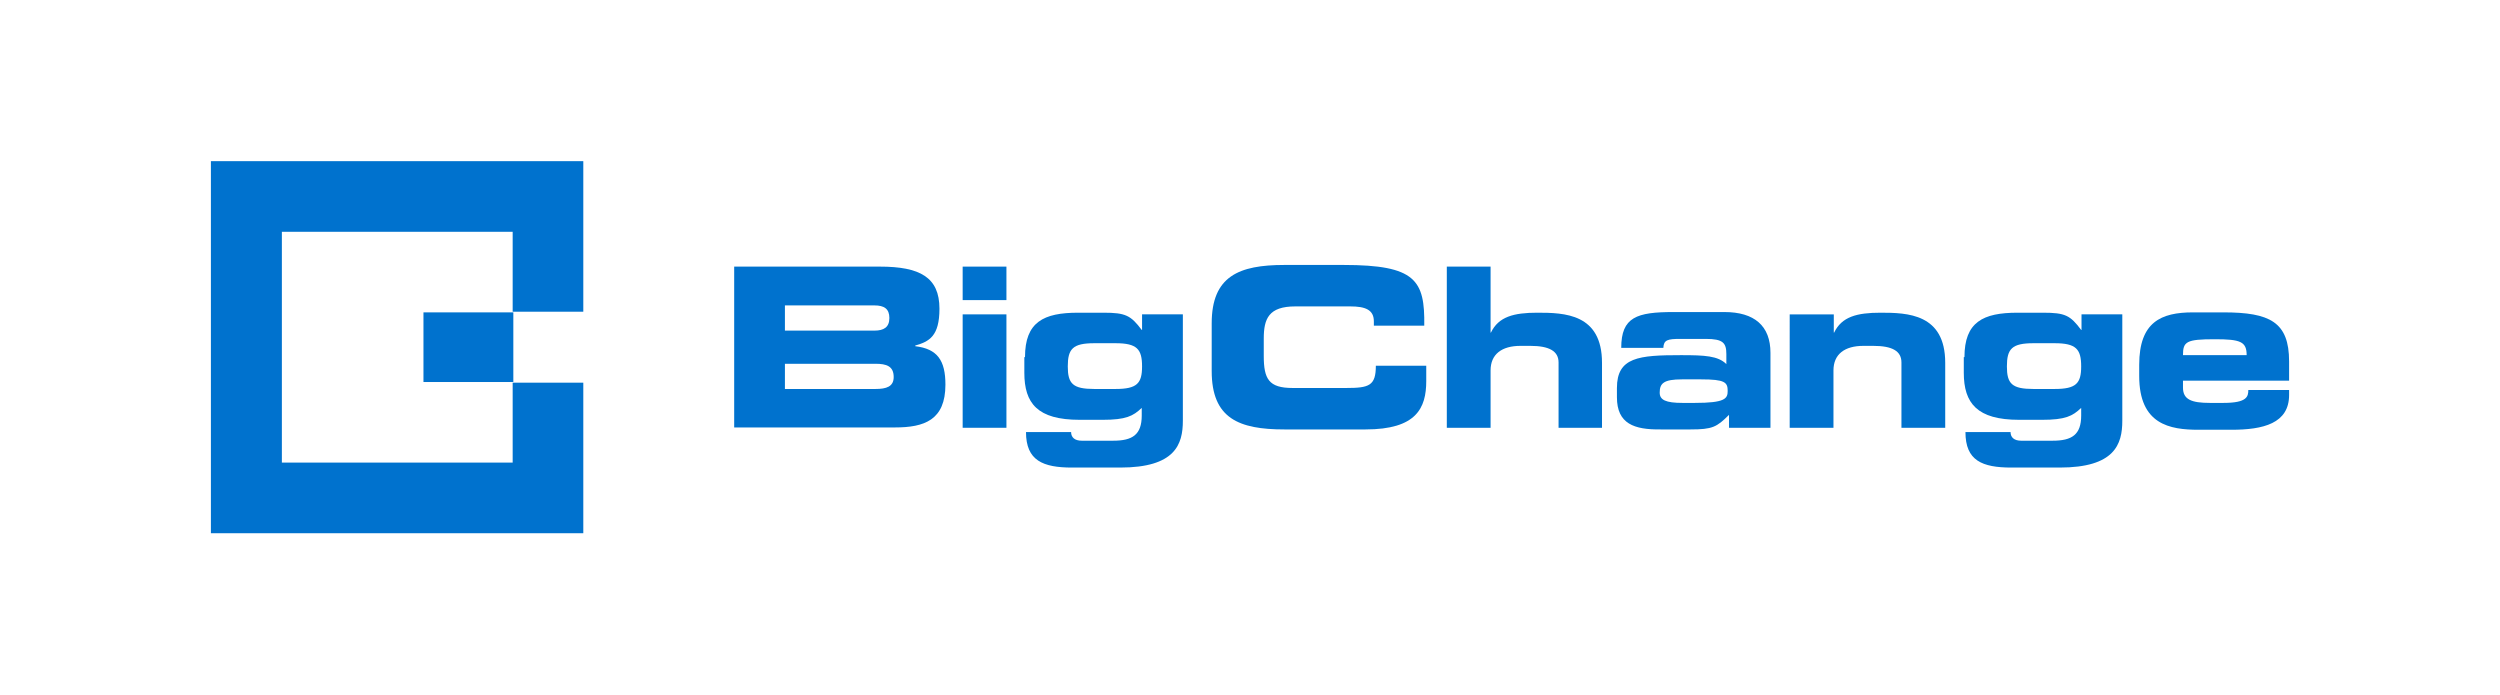 <?xml version="1.0" encoding="utf-8"?>
<!-- Generator: Adobe Illustrator 27.0.0, SVG Export Plug-In . SVG Version: 6.00 Build 0)  -->
<svg version="1.1" id="Layer_1" xmlns="http://www.w3.org/2000/svg" xmlns:xlink="http://www.w3.org/1999/xlink" x="0px" y="0px"
	 viewBox="0 0 753.9 209.5" style="enable-background:new 0 0 753.9 209.5;" xml:space="preserve">
<style type="text/css">
	.st0{fill:#0072CE;}
</style>
<g>
	<g>
		<g>
			<path class="st0" d="M221.5,80.4h43.8c12.1,0,18,3.2,18,12.7c0,8.3-3.1,9.9-7.3,11.1v0.2c6.7,0.8,9.1,4.3,9.1,11.6
				c0,10.7-6.4,12.9-15.2,12.9h-48.5V80.4z M236.7,99.7h27c2.8,0,4.5-1,4.5-3.8c0-2.8-1.6-3.8-4.5-3.8h-27V99.7z M236.7,117.3H264
				c3.3,0,5.5-0.7,5.5-3.6c0-3.3-2.2-4-5.5-4h-27.3V117.3z"/>
		</g>
		<path class="st0" d="M303.5,90.5h-13.2V80.4h13.2V90.5z M303.5,129h-13.2V94.8h13.2V129z"/>
		<g>
			<path class="st0" d="M309.1,107.7c0-10.6,5.6-13.4,16-13.4h7.7c6.6,0,8.2,0.8,11.5,5.2h0.1v-4.7h12.3v32.1
				c0,7.1-2.3,14.1-18.9,14.1h-14.5c-8.8,0-13.9-2.1-13.9-10.7h13.6c0,1.6,1.1,2.6,3.2,2.6h9.5c5.8,0,8.6-1.8,8.6-7.6V123
				c-2.6,2.5-4.8,3.6-11.8,3.6h-6.9c-12.8,0-16.7-5-16.7-14.2V107.7z M336.4,117.3c6.5,0,8-1.7,8-6.8c0-5.2-1.5-7-8-7h-6.4
				c-6.5,0-8,1.7-8,7c0,5.2,1.5,6.8,8,6.8H336.4z"/>
			<path class="st0" d="M365.4,97.5c0-14.2,8.2-17.6,21.9-17.6h17.9c21.7,0,24.5,4.6,24.3,18.3h-15.2v-1.3c0-3.5-2.6-4.5-7.1-4.5
				h-16.6c-8,0-9.5,3.7-9.5,9.7v5.2c0,7,1.5,9.7,8.7,9.7H406c6.9,0,8.9-0.7,8.9-6.7h15.2v4.6c0,8.2-3,14.6-18.3,14.6h-24.5
				c-13.7,0-21.9-3.3-21.9-17.6V97.5z"/>
			<path class="st0" d="M436.3,80.4h13.2v19.9h0.1c2.3-4.8,6.9-6,14-6c8.2,0,19.5,0.3,19.5,15.1V129H470v-19.7c0-3.4-2.8-5-8.5-5h-3
				c-5.6,0-9,2.5-9,7.4V129h-13.2V80.4z"/>
			<path class="st0" d="M487.6,117c0-9.3,6.6-9.9,19.3-9.9c7.2,0,11.2,0.2,13.7,2.7v-3c0-3.4-1-4.6-6.2-4.6h-7.7
				c-3.8,0-5,0.3-5.1,2.7h-12.7c0-9.3,4.7-10.8,15.8-10.8h15.3c9.1,0,13.9,4.2,13.9,12.3V129h-12.5v-3.9c-3.7,3.7-5,4.4-11.6,4.4h-9
				c-8,0.1-13.2-1.7-13.2-9.7V117z M511.1,121.5c9.1,0,9.9-1.3,9.9-3.6c0-2.6-0.8-3.5-8-3.5h-5.8c-5.5,0-6.7,1.2-6.7,4
				c0,2.2,1.8,3.1,6.9,3.1H511.1z"/>
			<path class="st0" d="M539.8,94.8H553v5.5h0.1c2.3-4.8,6.9-6,14-6c8.1,0,19.5,0.3,19.5,15.1V129h-13.2v-19.7c0-3.4-2.7-5-8.5-5h-3
				c-5.6,0-9,2.5-9,7.4V129h-13.2V94.8z"/>
			<path class="st0" d="M592.4,107.7c0-10.6,5.6-13.4,16-13.4h7.7c6.7,0,8.2,0.8,11.5,5.2h0.1v-4.7h12.3v32.1
				c0,7.1-2.3,14.1-18.9,14.1h-14.5c-8.9,0-13.9-2.1-13.9-10.7h13.6c0,1.6,1.1,2.6,3.2,2.6h9.5c5.8,0,8.6-1.8,8.6-7.6V123
				c-2.6,2.5-4.8,3.6-11.8,3.6h-6.9c-12.7,0-16.7-5-16.7-14.2V107.7z M619.6,117.3c6.5,0,8-1.7,8-6.8c0-5.2-1.5-7-8-7h-6.4
				c-6.5,0-8,1.7-8,7c0,5.2,1.5,6.8,8,6.8H619.6z"/>
			<path class="st0" d="M645.1,110c0-12.9,6.6-15.8,16.2-15.8h9.2c14,0,19.8,2.9,19.8,14.8v5.8h-32v2.1c0,3.6,2.6,4.6,8.1,4.6h4.1
				c7.1,0,7.5-1.9,7.5-3.9h12.3v1.5c0,8.6-7.8,10.5-17.4,10.5H663c-8.7,0-17.9-1.6-17.9-16.2V110z M677.5,107.1
				c0-4.1-1.9-4.8-9.6-4.8c-8.6,0-9.6,0.7-9.6,4.8H677.5z"/>
		</g>
	</g>
	<g>
		<polygon class="st0" points="63.6,48.6 175.9,48.6 175.9,94 154.6,94 154.6,69.9 85,69.9 85,139.5 154.6,139.5 154.6,115.4 
			175.9,115.4 175.9,160.8 63.6,160.8 		"/>
		<rect x="127.7" y="94.2" class="st0" width="27.1" height="21"/>
	</g>
</g>
</svg>

